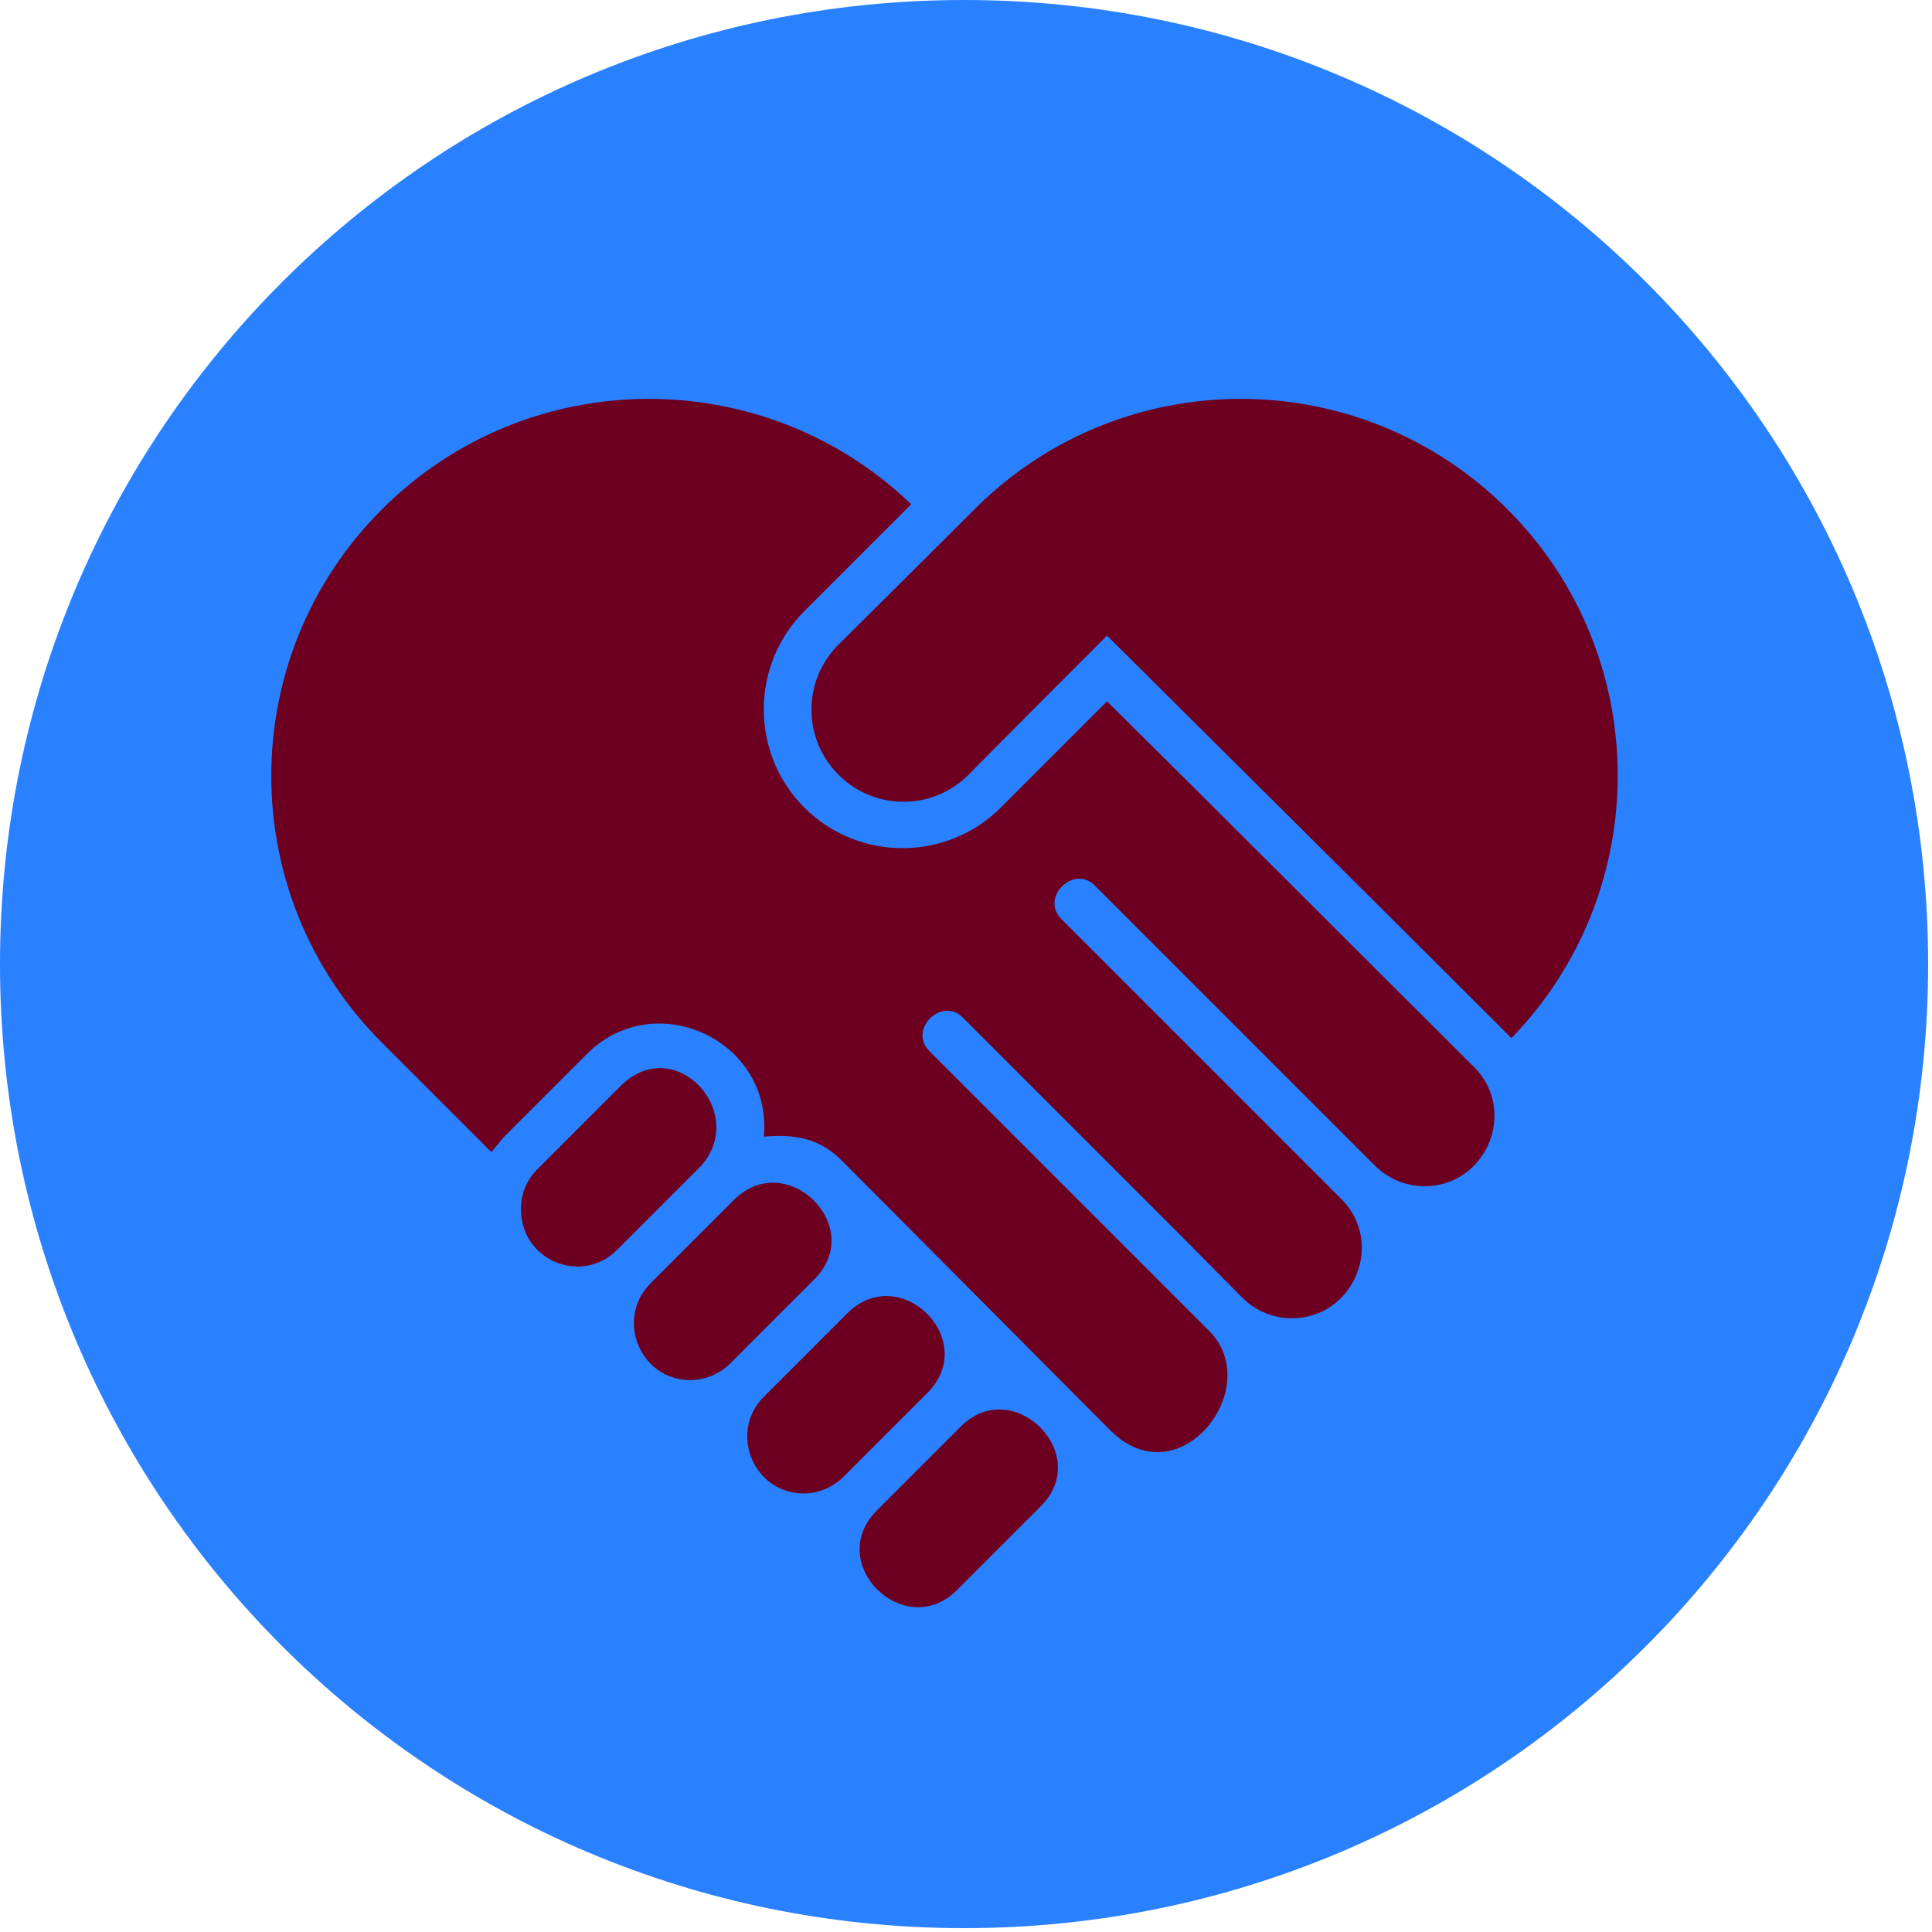 <svg version="1.2" xmlns="http://www.w3.org/2000/svg" viewBox="0 0 300 300" width="300" height="300">
	<title>Talk</title>
	<style>
		.s0 { fill: #2981ff } 
		.s1 { fill: #6d0020 } 
	</style>
	<g>
		<g>
			<path fill-rule="evenodd" class="s0" d="m149.7 299.4c-82.8 0-149.7-66.9-149.7-149.7 0-82.8 66.9-149.7 149.7-149.7 82.8 0 149.7 66.9 149.7 149.7 0 82.8-66.9 149.7-149.7 149.7z"/>
		</g>
	</g>
	<g id="ISI">
		<path fill-rule="evenodd" class="s1" d="m150.4 120.3c-5.6 5.6-14.6 5.6-20.2 0-5.6-5.6-5.6-14.6 0-20.2l16.6-16.5 5-5c22.9-22.4 59.6-22.2 82.3 0.5 22.6 22.6 22.8 59.2 0.6 82.1l-0.6-0.6c-20.7-20.7-41.5-41.3-62.2-61.9-7.2 7.2-14.4 14.4-21.5 21.6zm11.2 113.6l-13 13c-8.1 8.1-20.7-4.1-12.4-12.4l13-13c8.1-8.1 20.6 4.3 12.4 12.4zm-43-57.4c1.4-14.9-16.8-23.4-27.4-12.9l-13 13-1.9 2.3-17-17c-22.9-22.9-22.9-59.9 0-82.8 22.7-22.7 59.3-22.8 82.2-0.8l-16.6 16.6c-8.4 8.4-8.4 22.1 0 30.5 8.4 8.4 22.1 8.4 30.5 0l16.5-16.5c19.1 18.9 38 37.9 57 56.8 6.8 6.8 1.9 18.5-7.7 18.5-2.8 0-5.6-1.1-7.7-3.2l-43.5-43.5c-3.3-3.3-8.5 1.9-5.2 5.2l43.5 43.5c6.8 6.8 1.9 18.5-7.7 18.5-2.8 0-5.6-1.1-7.7-3.2l-9.5-9.6-33.9-33.9c-3.3-3.3-8.5 1.9-5.2 5.2l43.5 43.5c8.7 8.8-4.7 26.1-15.4 15.4-13.9-14-27.9-28-41.8-42-2.5-2.4-5.6-4.2-12-3.6zm7.8 22.2l-13 13c-1.7 1.7-4 2.6-6.2 2.6-7.8 0-11.7-9.5-6.2-15l13-13c8.1-8.1 20.7 4.2 12.4 12.4zm-30.6-4.6c-5.5 5.5-15 1.6-14.9-6.4 0-2.2 0.8-4.4 2.5-6.1l13-13c8.4-8.3 19.8 4.1 12.5 12.4zm48.2 22.2l-13 13c-1.7 1.7-4 2.6-6.2 2.6-7.8 0-11.7-9.5-6.2-15l13-13c8.2-8.1 20.6 4.2 12.4 12.4z"/>
	</g>
</svg>
